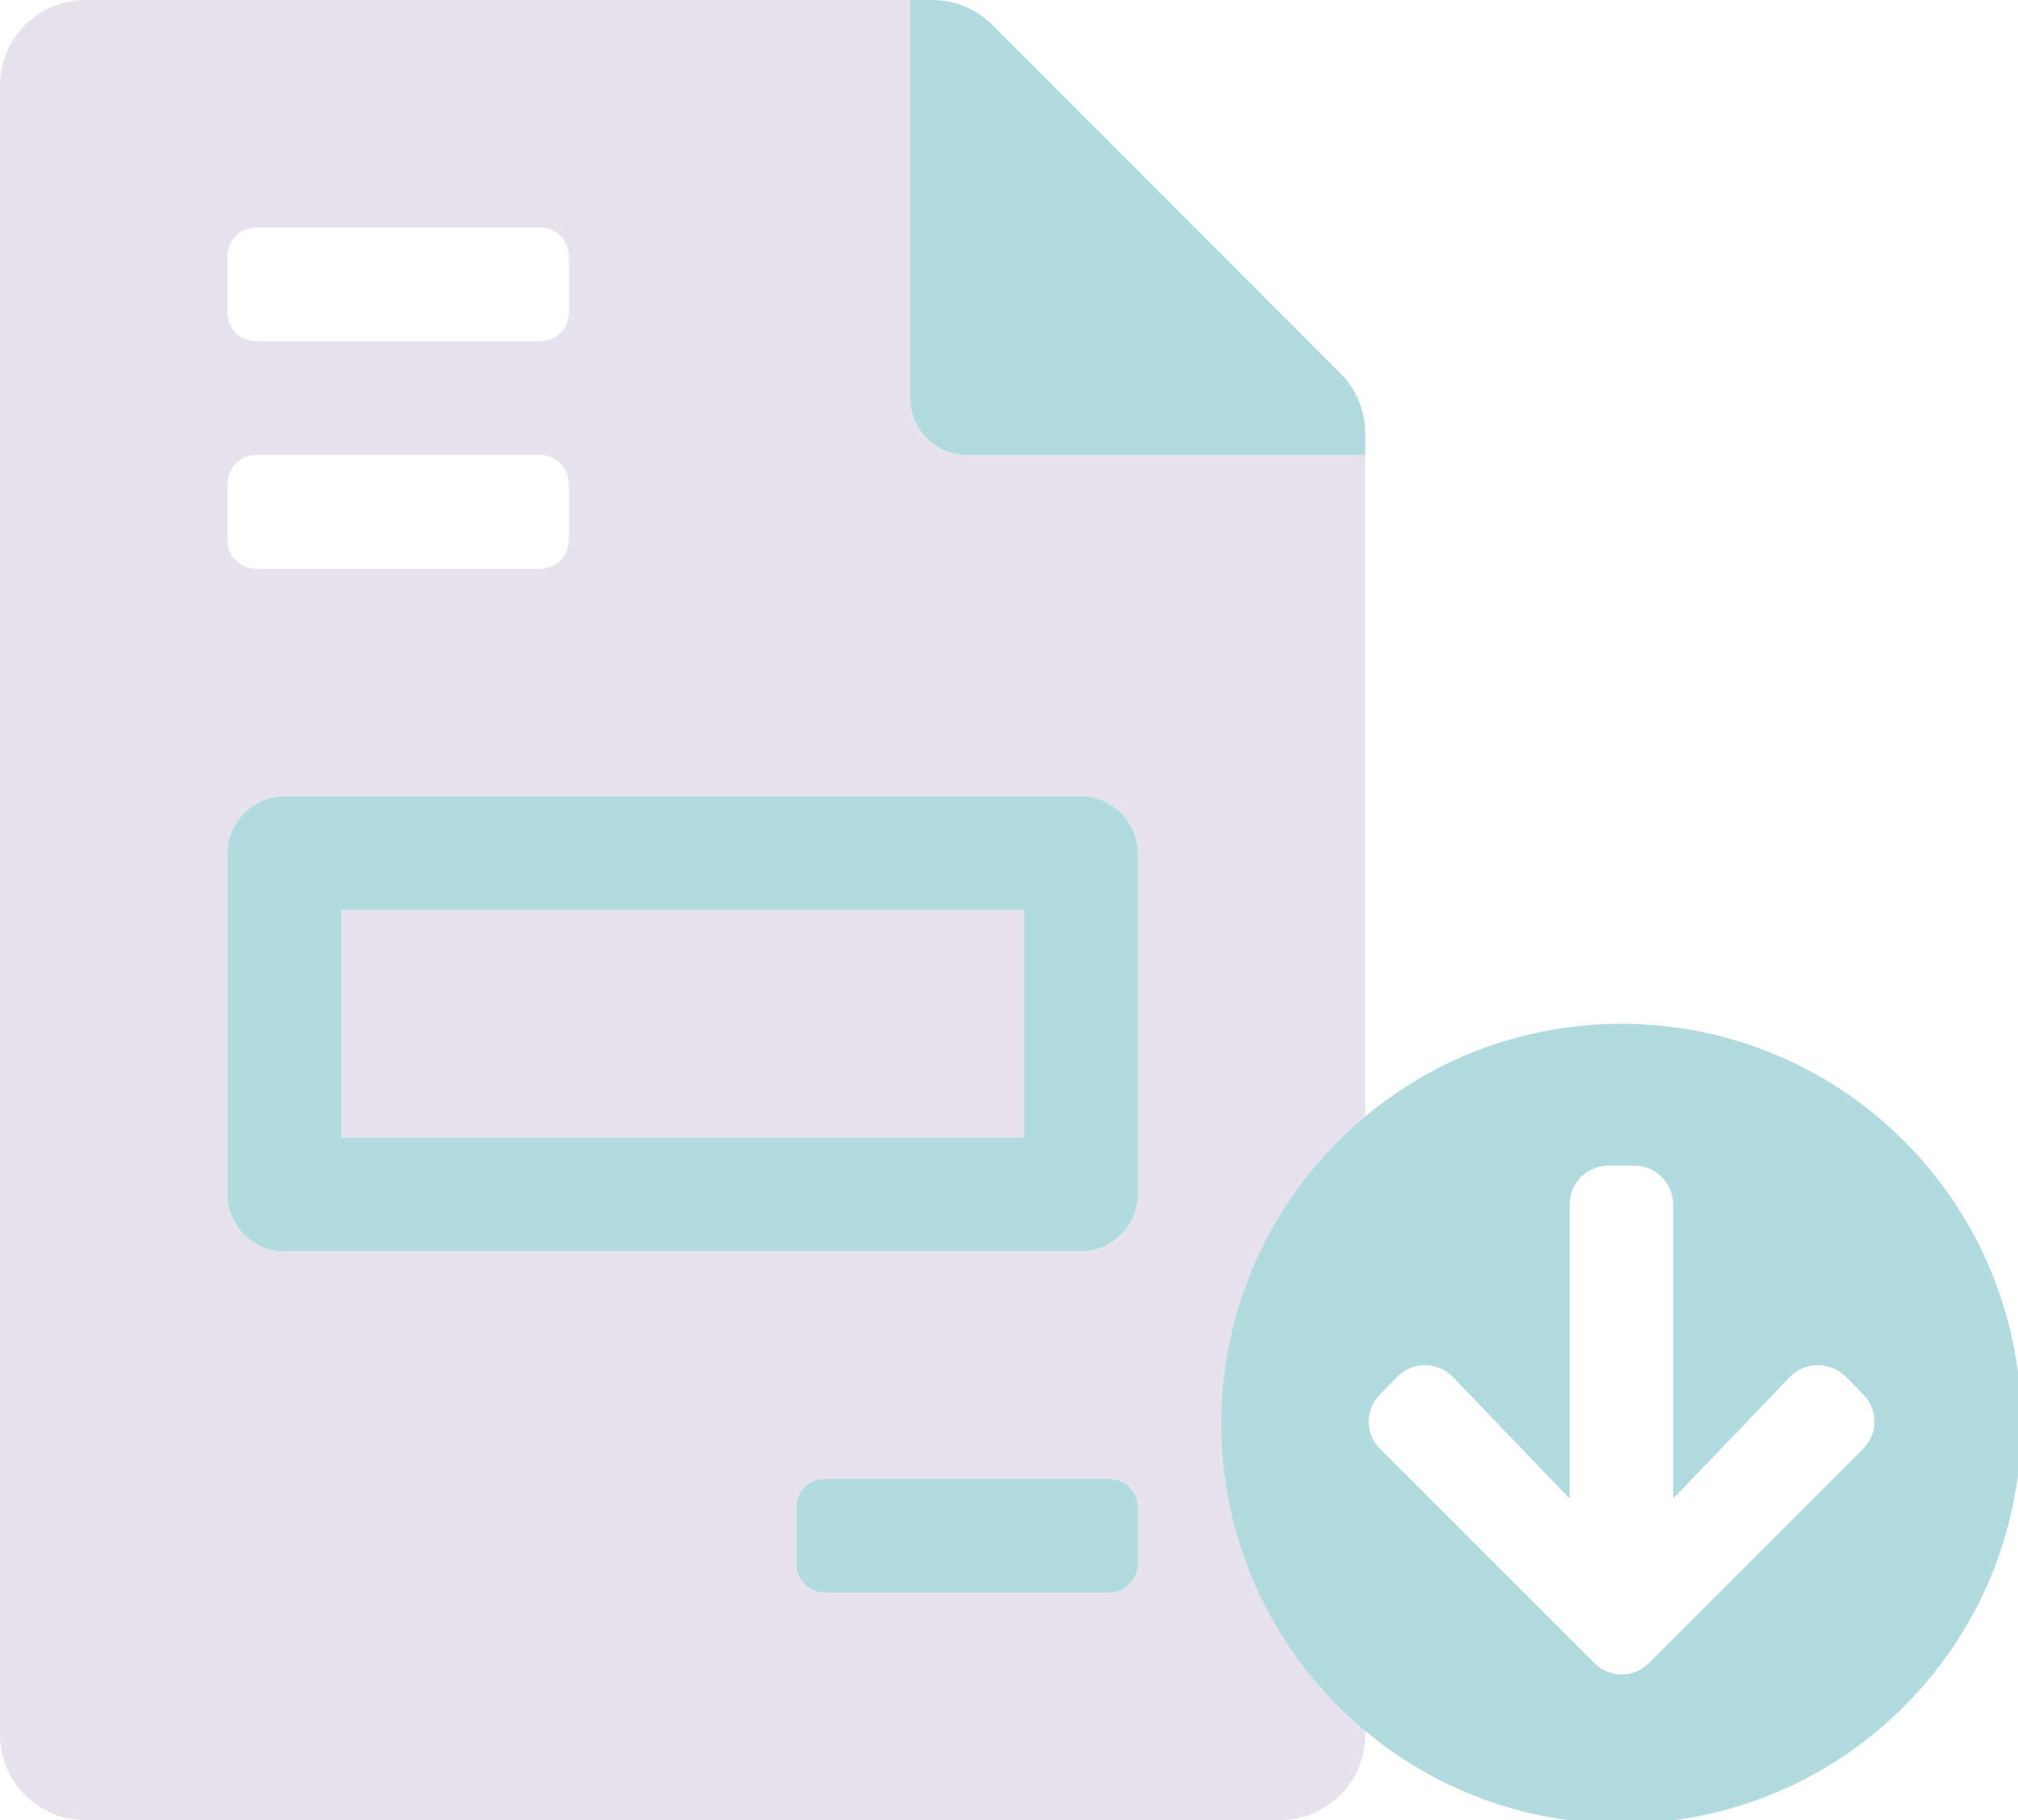 <?xml version="1.0" encoding="utf-8"?>
<!-- Generator: Adobe Illustrator 25.0.0, SVG Export Plug-In . SVG Version: 6.00 Build 0)  -->
<svg version="1.1" id="Layer_1" xmlns="http://www.w3.org/2000/svg" xmlns:xlink="http://www.w3.org/1999/xlink" x="0px" y="0px"
	 viewBox="0 0 567.6 512" style="enable-background:new 0 0 567.6 512;" xml:space="preserve">
<style type="text/css">
	.st0{opacity:0.4;fill:#C1BAD1;enable-background:new    ;}
	.st1{fill:#B1DBDF;}
</style>
<path class="st0" d="M96,320h192v-64H96V320z M384,128H272c-8.8,0-16-7.2-16-16V0H24C10.8,0,0,10.7,0,23.9c0,0,0,0,0,0V488
	c0,13.2,10.7,24,23.9,24c0,0,0,0,0,0H360c13.2,0,24-10.7,24-23.9c0,0,0,0,0,0V128z M64,72c0-4.4,3.6-8,8-8h80c4.4,0,8,3.6,8,8v16
	c0,4.4-3.6,8-8,8H72c-4.4,0-8-3.6-8-8V72z M64,136c0-4.4,3.6-8,8-8h80c4.4,0,8,3.6,8,8v16c0,4.4-3.6,8-8,8H72c-4.4,0-8-3.6-8-8V136z
	 M320,440c0,4.4-3.6,8-8,8h-80c-4.4,0-8-3.6-8-8v-16c0-4.4,3.6-8,8-8h80c4.4,0,8,3.6,8,8V440z M320,336c0,8.8-7.2,16-16,16H80
	c-8.8,0-16-7.2-16-16v-96c0-8.8,7.2-16,16-16h224c8.8,0,16,7.2,16,16V336z"/>
<path class="st1" d="M377,105L279.1,7c-4.5-4.5-10.6-7-17-7H256v112c0,8.8,7.2,16,16,16h112v-6.1C384,115.6,381.5,109.5,377,105z
	 M304,224H80c-8.8,0-16,7.2-16,16v96c0,8.8,7.2,16,16,16h224c8.8,0,16-7.2,16-16v-96C320,231.2,312.8,224,304,224z M288,320H96v-64
	h192V320z M312,416h-80c-4.4,0-8,3.6-8,8v16c0,4.4,3.6,8,8,8h80c4.4,0,8-3.6,8-8v-16C320,419.6,316.4,416,312,416z"/>
<path class="st1" d="M568.5,400.5c0,62.1-50.4,112.5-112.5,112.5s-112.5-50.4-112.5-112.5S393.9,288,456,288
	S568.5,338.4,568.5,400.5z M503.4,387.4l-32.8,34.2v-82.8c0-6-4.9-10.9-10.9-10.9h-7.3c-6,0-10.9,4.9-10.9,10.9v82.8l-32.8-34.2
	c-4.2-4.4-11.2-4.5-15.6-0.2l-4.9,5c-4.3,4.3-4.3,11.2,0,15.4l60.2,60.2c4.3,4.3,11.2,4.3,15.4,0l60.2-60.2c4.3-4.3,4.3-11.2,0-15.4
	l-4.9-5C514.6,382.9,507.6,383,503.4,387.4L503.4,387.4z"/>
</svg>

